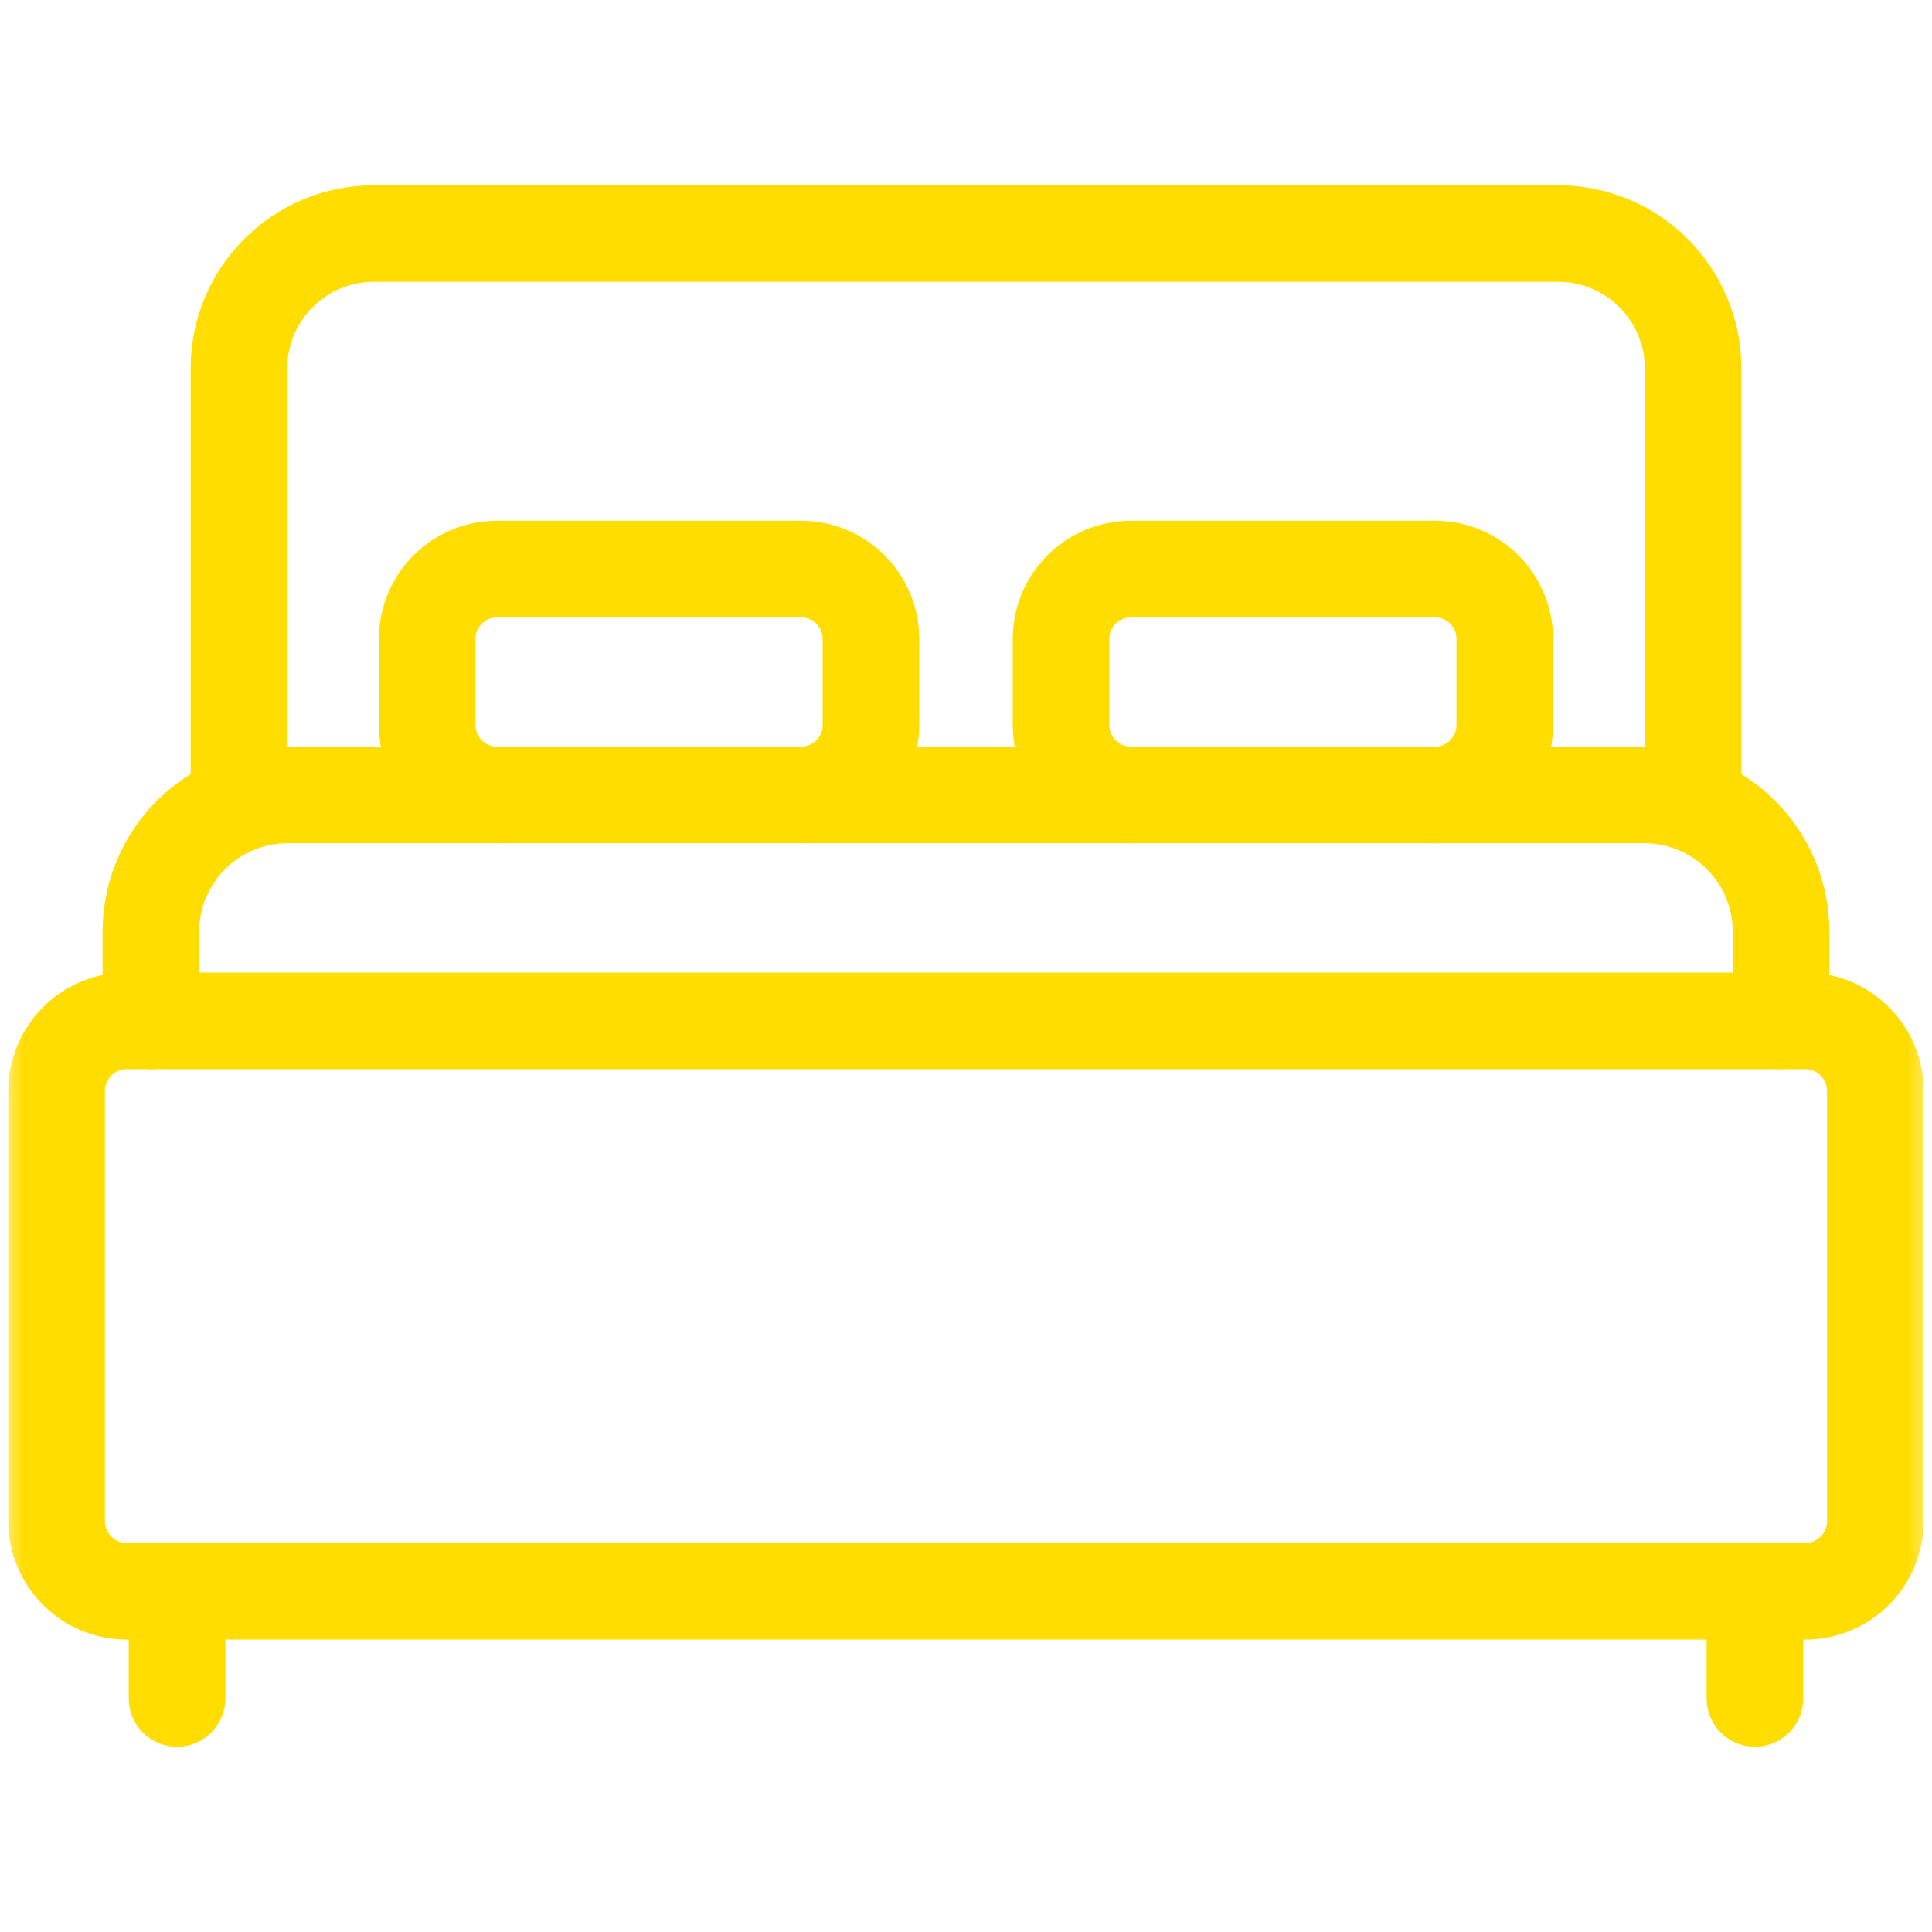 <svg width="40" height="40" viewBox="0 0 40 40" fill="none" xmlns="http://www.w3.org/2000/svg">
<mask id="mask0_4008_704" style="mask-type:luminance" maskUnits="userSpaceOnUse" x="0" y="0" width="40" height="40">
<path d="M0 3.8147e-06H40V40H0V3.8147e-06Z" fill="white"/>
</mask>
<g mask="url(#mask0_4008_704)">
<path d="M4.947 16.458V7.629C4.947 6.086 6.199 4.835 7.742 4.835H32.258C33.802 4.835 35.054 6.086 35.054 7.629V16.458" stroke="#FFDD00" stroke-width="2" stroke-miterlimit="10" stroke-linecap="round" stroke-linejoin="round"/>
<path d="M37.376 32.945H2.624C1.822 32.945 1.172 32.294 1.172 31.492V22.587C1.172 21.786 1.822 21.135 2.624 21.135H37.376C38.178 21.135 38.828 21.786 38.828 22.587V31.492C38.828 32.294 38.178 32.945 37.376 32.945Z" stroke="#FFDD00" stroke-width="2" stroke-miterlimit="10" stroke-linecap="round" stroke-linejoin="round"/>
<path d="M36.875 21.135V19.291C36.875 17.726 35.607 16.458 34.042 16.458H5.957C4.392 16.458 3.124 17.726 3.124 19.291V21.135" stroke="#FFDD00" stroke-width="2" stroke-miterlimit="10" stroke-linecap="round" stroke-linejoin="round"/>
<path d="M16.585 16.458C17.384 16.458 18.032 15.81 18.032 15.011V13.228C18.032 12.429 17.384 11.781 16.585 11.781H10.292C9.493 11.781 8.845 12.429 8.845 13.228V15.011C8.845 15.81 9.493 16.458 10.292 16.458" stroke="#FFDD00" stroke-width="2" stroke-miterlimit="10" stroke-linecap="round" stroke-linejoin="round"/>
<path d="M29.708 16.458C30.507 16.458 31.155 15.81 31.155 15.011V13.228C31.155 12.429 30.507 11.781 29.708 11.781H23.415C22.616 11.781 21.968 12.429 21.968 13.228V15.011C21.968 15.81 22.616 16.458 23.415 16.458" stroke="#FFDD00" stroke-width="2" stroke-miterlimit="10" stroke-linecap="round" stroke-linejoin="round"/>
<path d="M3.666 32.944V35.165" stroke="#FFDD00" stroke-width="2" stroke-miterlimit="10" stroke-linecap="round" stroke-linejoin="round"/>
<path d="M36.334 32.944V35.165" stroke="#FFDD00" stroke-width="2" stroke-miterlimit="10" stroke-linecap="round" stroke-linejoin="round"/>
</g>
</svg>
